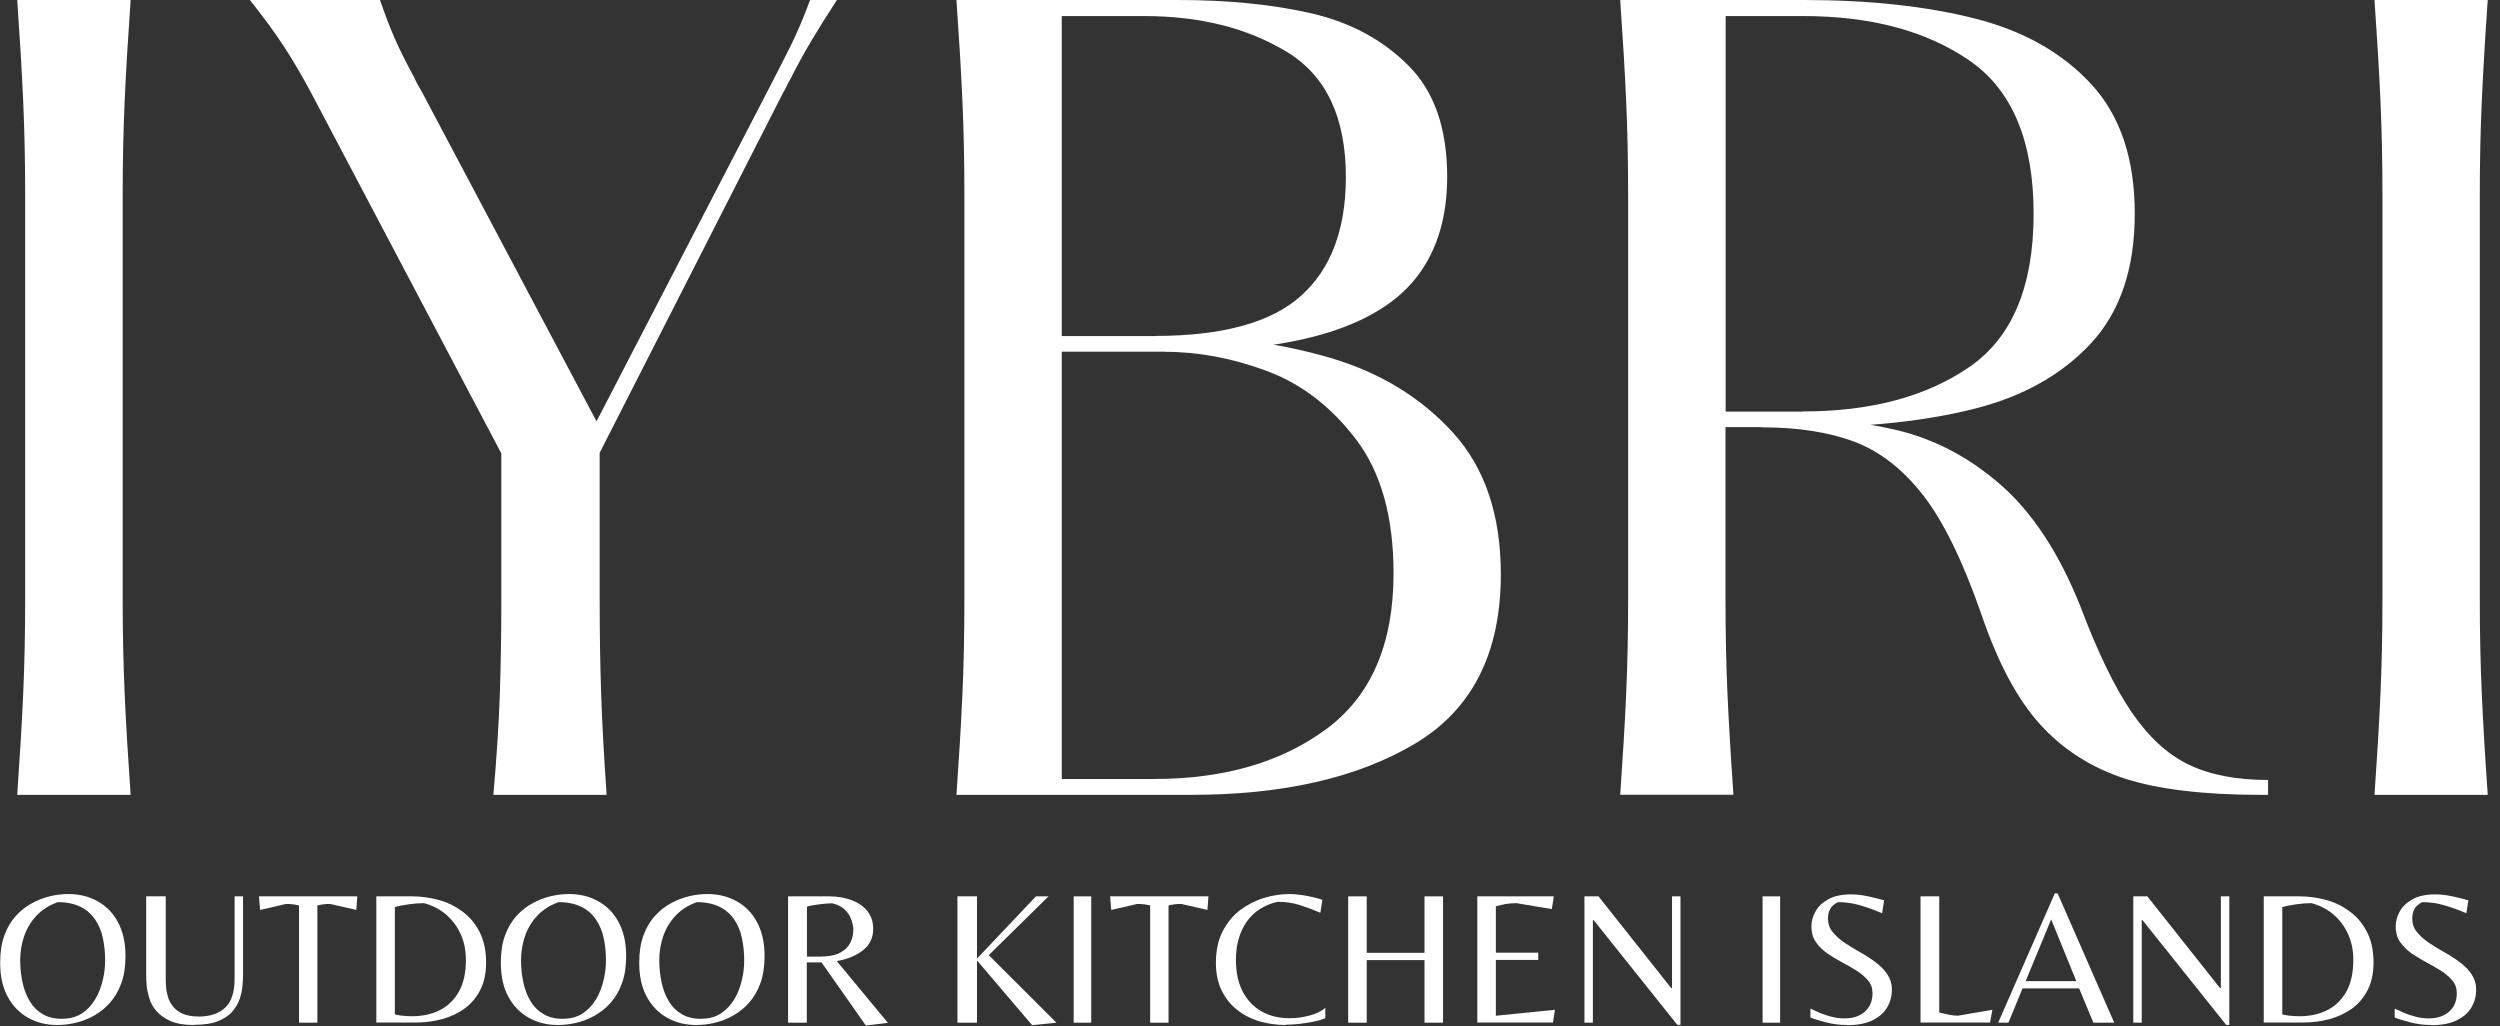 <svg xmlns="http://www.w3.org/2000/svg" fill="none" viewBox="0 0 151 62" height="62" width="151">
<rect x="0" y="0" width="151" height="62" fill="#333333" stroke="none"/>
<path fill="white" d="M7.89 0C7.73 2.28 7.61 4.31 7.53 6.09C7.45 7.87 7.41 9.78 7.41 11.82V36.19C7.41 38.23 7.45 40.14 7.53 41.92C7.61 43.7 7.73 45.73 7.89 48.01H1.04C1.2 45.73 1.32 43.7 1.4 41.92C1.48 40.14 1.52 38.23 1.52 36.19V11.82C1.52 9.78 1.48 7.87 1.4 6.09C1.32 4.31 1.2 2.28 1.04 0H7.88H7.89Z"></path>
<path fill="white" d="M22.95 0C23.27 0.92 23.57 1.7 23.85 2.34C24.13 2.98 24.53 3.78 25.05 4.74C25.09 4.86 25.25 5.16 25.53 5.64L36.03 25.45L46.29 5.64C46.85 4.56 47.33 3.62 47.73 2.82C48.13 2.02 48.53 1.08 48.93 0H50.55C49.95 0.92 49.43 1.75 48.99 2.49C48.55 3.23 48.13 4 47.73 4.8C47.65 4.92 47.58 5.05 47.52 5.19C47.46 5.33 47.39 5.46 47.31 5.58L36.21 27.37H30.27L18.81 5.64C18.21 4.52 17.64 3.55 17.1 2.73C16.56 1.91 15.89 1 15.09 0L22.95 0ZM36.22 36.19C36.22 38.23 36.25 40.14 36.31 41.92C36.37 43.7 36.48 45.73 36.64 48.01H29.8C30 45.73 30.13 43.7 30.19 41.92C30.25 40.14 30.28 38.23 30.28 36.19V27.37H36.22V36.19Z"></path>
<path fill="white" d="M57.77 48.02C57.93 45.74 58.05 43.71 58.13 41.93C58.21 40.15 58.25 38.24 58.25 36.2V11.82C58.25 9.78 58.21 7.87 58.13 6.09C58.05 4.31 57.93 2.28 57.77 0H71.15C74.19 0 76.88 0.27 79.22 0.81C81.56 1.35 83.51 2.4 85.07 3.96C86.63 5.52 87.41 7.76 87.41 10.68C87.41 13.04 86.84 15 85.7 16.56C84.56 18.12 82.75 19.29 80.27 20.07C77.79 20.85 74.57 21.24 70.61 21.24H64.13V47.05H69.71C73.91 47.05 77.37 46.05 80.09 44.05C82.81 42.05 84.17 38.91 84.17 34.63C84.17 31.23 83.42 28.54 81.92 26.56C80.42 24.58 78.63 23.2 76.55 22.42C74.47 21.64 72.41 21.25 70.37 21.25L70.55 20.29C74.07 20.29 77.33 20.73 80.33 21.61C83.33 22.49 85.8 23.99 87.74 26.11C89.68 28.23 90.65 31.09 90.65 34.69C90.65 39.45 88.92 42.86 85.46 44.92C82 46.98 77.49 48.01 71.92 48.01H57.75L57.77 48.02ZM69.77 20.29C73.85 20.29 76.79 19.48 78.59 17.86C80.39 16.24 81.29 13.85 81.29 10.69C81.29 7.09 80.1 4.57 77.72 3.13C75.34 1.69 72.47 0.97 69.11 0.97H64.13V20.3H69.77V20.29Z"></path>
<path fill="white" d="M97.86 48.02C98.02 45.74 98.14 43.71 98.22 41.93C98.3 40.15 98.34 38.24 98.34 36.2V11.82C98.34 9.78 98.3 7.87 98.22 6.09C98.14 4.31 98.02 2.28 97.86 0H108.96C112.88 0 116.31 0.37 119.25 1.11C122.19 1.85 124.54 3.17 126.3 5.07C128.06 6.97 128.94 9.58 128.94 12.9C128.94 16.22 128.06 18.83 126.3 20.73C124.54 22.63 122.19 23.95 119.25 24.69C116.31 25.43 112.88 25.8 108.96 25.8H104.22V36.18C104.22 38.22 104.26 40.13 104.34 41.91C104.42 43.69 104.54 45.72 104.7 48H97.86V48.02ZM108.91 24.85C112.99 24.85 116.33 23.96 118.93 22.18C121.53 20.4 122.83 17.31 122.83 12.91C122.83 8.51 121.53 5.42 118.93 3.64C116.33 1.86 112.99 0.97 108.91 0.97H104.23V24.86H108.91V24.85ZM125.65 36.61C126.69 39.37 127.72 41.5 128.74 43C129.76 44.5 130.91 45.56 132.19 46.18C133.47 46.8 135.07 47.11 136.99 47.11V48.01H136.63C133.11 48.01 130.34 47.68 128.32 47.02C126.3 46.36 124.6 45.27 123.22 43.75C121.84 42.23 120.65 39.99 119.65 37.03C118.53 33.83 117.36 31.45 116.14 29.89C114.92 28.33 113.54 27.26 112 26.68C110.46 26.1 108.59 25.81 106.39 25.81V25.15C109.47 25.15 112.17 25.42 114.49 25.96C116.81 26.5 118.93 27.61 120.85 29.29C122.77 30.97 124.37 33.41 125.65 36.61Z"></path>
<path fill="white" d="M150.26 0C150.1 2.28 149.98 4.31 149.9 6.09C149.82 7.87 149.78 9.78 149.78 11.82V36.19C149.78 38.23 149.82 40.14 149.9 41.92C149.98 43.7 150.1 45.73 150.26 48.01H143.42C143.58 45.73 143.7 43.7 143.78 41.92C143.86 40.14 143.9 38.23 143.9 36.19V11.82C143.9 9.78 143.86 7.87 143.78 6.09C143.7 4.31 143.58 2.28 143.42 0H150.26Z"></path>
<path fill="white" d="M3.45 61.91C2.81 61.91 2.23 61.77 1.71 61.48C1.19 61.19 0.77 60.77 0.47 60.21C0.16 59.65 0.01 58.97 0.01 58.16C0.01 57.53 0.09 56.98 0.26 56.51C0.43 56.04 0.66 55.65 0.95 55.33C1.24 55.01 1.56 54.75 1.92 54.56C2.28 54.36 2.65 54.22 3.03 54.13C3.41 54.04 3.78 54 4.13 54C4.78 54 5.36 54.14 5.88 54.43C6.4 54.71 6.82 55.13 7.12 55.69C7.42 56.25 7.58 56.92 7.58 57.73C7.58 58.36 7.5 58.91 7.33 59.38C7.16 59.85 6.93 60.24 6.64 60.57C6.35 60.9 6.02 61.15 5.67 61.35C5.31 61.55 4.94 61.69 4.56 61.78C4.18 61.87 3.81 61.91 3.46 61.91H3.45ZM3.78 61.53C4.24 61.53 4.63 61.42 4.96 61.2C5.29 60.98 5.55 60.69 5.76 60.34C5.97 59.99 6.11 59.6 6.21 59.19C6.31 58.78 6.35 58.38 6.35 58C6.35 57.52 6.3 57.07 6.21 56.65C6.12 56.23 5.96 55.85 5.74 55.53C5.52 55.21 5.23 54.95 4.86 54.77C4.49 54.59 4.04 54.49 3.49 54.49C2.98 54.67 2.55 54.94 2.21 55.3C1.87 55.66 1.62 56.08 1.46 56.54C1.3 57 1.22 57.5 1.22 58C1.22 58.47 1.27 58.92 1.36 59.34C1.45 59.76 1.6 60.15 1.8 60.48C2 60.81 2.26 61.07 2.59 61.26C2.92 61.45 3.31 61.54 3.77 61.54L3.78 61.53Z"></path>
<path fill="white" d="M11.69 61.91C11.12 61.91 10.66 61.83 10.3 61.67C9.94 61.51 9.66 61.31 9.45 61.07C9.24 60.83 9.1 60.57 9.02 60.3C8.94 60.03 8.88 59.77 8.86 59.53C8.84 59.29 8.83 59.1 8.83 58.97V54.14H10.01V59.06C10.01 59.21 10.01 59.38 10.03 59.58C10.04 59.78 10.08 59.99 10.14 60.2C10.2 60.41 10.3 60.6 10.45 60.79C10.59 60.97 10.79 61.12 11.04 61.23C11.29 61.34 11.62 61.4 12.02 61.4C12.68 61.4 13.21 61.22 13.59 60.87C13.98 60.52 14.17 59.93 14.17 59.1V54.14H14.68V58.82C14.68 59 14.68 59.23 14.65 59.49C14.63 59.75 14.58 60.02 14.49 60.3C14.4 60.58 14.25 60.84 14.04 61.09C13.83 61.34 13.53 61.53 13.16 61.68C12.79 61.83 12.3 61.9 11.7 61.9L11.69 61.91Z"></path>
<path fill="white" d="M18.06 61.77V54.69C17.94 54.66 17.81 54.64 17.69 54.62C17.57 54.6 17.43 54.6 17.27 54.6L15.71 54.96L15.64 54.14H21.58L21.52 54.96L19.95 54.6C19.8 54.6 19.66 54.6 19.54 54.62C19.42 54.64 19.29 54.66 19.17 54.69V61.77H18.05H18.06Z"></path>
<path fill="white" d="M22.73 61.77V54.14H24.91C25.42 54.14 25.94 54.21 26.47 54.35C27 54.49 27.47 54.72 27.91 55.04C28.35 55.36 28.7 55.77 28.96 56.28C29.23 56.79 29.36 57.42 29.36 58.15C29.36 58.79 29.24 59.34 29.01 59.79C28.78 60.24 28.47 60.62 28.07 60.91C27.67 61.2 27.22 61.41 26.72 61.55C26.21 61.69 25.68 61.76 25.13 61.76H22.73V61.77ZM24.9 61.38C25.52 61.38 26.08 61.26 26.57 61.01C27.06 60.76 27.44 60.39 27.72 59.89C28 59.39 28.14 58.75 28.14 57.98C28.14 57.39 28.03 56.86 27.81 56.39C27.59 55.92 27.29 55.53 26.91 55.21C26.53 54.9 26.1 54.68 25.61 54.55C25.34 54.55 25.04 54.57 24.69 54.62C24.35 54.67 24.07 54.72 23.85 54.79V61.27C23.96 61.3 24.11 61.33 24.31 61.35C24.51 61.37 24.7 61.38 24.89 61.38H24.9Z"></path>
<path fill="white" d="M33.69 61.91C33.05 61.91 32.47 61.77 31.95 61.48C31.43 61.19 31.01 60.77 30.71 60.21C30.4 59.65 30.25 58.97 30.25 58.16C30.25 57.53 30.33 56.98 30.5 56.51C30.67 56.04 30.9 55.65 31.19 55.33C31.48 55.01 31.8 54.75 32.16 54.56C32.52 54.36 32.89 54.22 33.27 54.13C33.65 54.04 34.02 54 34.37 54C35.02 54 35.6 54.14 36.12 54.43C36.64 54.71 37.06 55.13 37.36 55.69C37.66 56.25 37.82 56.92 37.82 57.73C37.82 58.36 37.74 58.91 37.57 59.38C37.4 59.85 37.17 60.24 36.88 60.57C36.59 60.9 36.26 61.15 35.91 61.35C35.55 61.55 35.18 61.69 34.8 61.78C34.42 61.87 34.05 61.91 33.7 61.91H33.69ZM34.03 61.53C34.49 61.53 34.88 61.42 35.21 61.2C35.54 60.98 35.8 60.69 36.01 60.34C36.22 59.99 36.36 59.6 36.46 59.19C36.56 58.78 36.6 58.38 36.6 58C36.6 57.52 36.55 57.07 36.46 56.65C36.37 56.23 36.21 55.85 35.99 55.53C35.77 55.21 35.48 54.95 35.11 54.77C34.74 54.59 34.29 54.49 33.74 54.49C33.23 54.67 32.8 54.94 32.46 55.3C32.12 55.66 31.87 56.08 31.71 56.54C31.55 57 31.47 57.5 31.47 58C31.47 58.47 31.52 58.92 31.61 59.34C31.7 59.76 31.85 60.15 32.05 60.48C32.25 60.81 32.51 61.07 32.84 61.26C33.17 61.45 33.56 61.54 34.02 61.54L34.03 61.53Z"></path>
<path fill="white" d="M42.05 61.91C41.41 61.91 40.83 61.77 40.31 61.48C39.79 61.19 39.37 60.77 39.07 60.21C38.76 59.65 38.61 58.97 38.61 58.16C38.61 57.53 38.69 56.98 38.86 56.51C39.03 56.04 39.26 55.65 39.55 55.33C39.84 55.01 40.16 54.75 40.52 54.56C40.88 54.36 41.25 54.22 41.63 54.13C42.01 54.04 42.38 54 42.73 54C43.38 54 43.96 54.14 44.48 54.43C45 54.71 45.42 55.13 45.72 55.69C46.02 56.25 46.18 56.92 46.18 57.73C46.18 58.36 46.1 58.91 45.93 59.38C45.76 59.85 45.53 60.24 45.24 60.57C44.95 60.9 44.62 61.15 44.27 61.35C43.91 61.55 43.54 61.69 43.16 61.78C42.78 61.87 42.41 61.91 42.06 61.91H42.05ZM42.38 61.53C42.84 61.53 43.23 61.42 43.56 61.2C43.89 60.98 44.15 60.69 44.36 60.34C44.57 59.99 44.71 59.6 44.81 59.19C44.91 58.78 44.95 58.38 44.95 58C44.95 57.52 44.9 57.07 44.81 56.65C44.72 56.23 44.56 55.85 44.34 55.53C44.12 55.21 43.83 54.95 43.46 54.77C43.09 54.59 42.64 54.49 42.09 54.49C41.58 54.67 41.15 54.94 40.81 55.3C40.47 55.66 40.22 56.08 40.06 56.54C39.9 57 39.82 57.5 39.82 58C39.82 58.47 39.87 58.92 39.96 59.34C40.05 59.76 40.2 60.15 40.4 60.48C40.6 60.81 40.86 61.07 41.19 61.26C41.52 61.45 41.91 61.54 42.37 61.54L42.38 61.53Z"></path>
<path fill="white" d="M52.29 61.93L49.62 58.13H48.73V61.77H47.6V54.14H50.09C50.59 54.14 51.04 54.22 51.44 54.37C51.84 54.52 52.16 54.74 52.39 55.03C52.62 55.32 52.74 55.67 52.74 56.1C52.74 56.65 52.53 57.08 52.12 57.4C51.71 57.72 51.18 57.94 50.54 58.05L53.63 61.78L52.29 61.94V61.93ZM48.73 57.78H49.47C50.03 57.78 50.46 57.7 50.75 57.54C51.05 57.38 51.25 57.17 51.37 56.92C51.49 56.67 51.54 56.41 51.54 56.14C51.54 56.1 51.54 56.02 51.51 55.88C51.49 55.75 51.44 55.59 51.37 55.42C51.3 55.25 51.17 55.08 51 54.92C50.83 54.76 50.59 54.64 50.28 54.56C50.06 54.56 49.79 54.58 49.49 54.62C49.19 54.66 48.93 54.7 48.74 54.76V57.78H48.73Z"></path>
<path fill="white" d="M62.34 61.92L59.01 58.01V61.77H57.83V54.14H59.01V57.9L62.57 54.14H63.33L59.72 57.69L63.81 61.77L62.33 61.92H62.34Z"></path>
<path fill="white" d="M64.85 61.77V54.14H65.91V61.77H64.85Z"></path>
<path fill="white" d="M69.47 61.77V54.69C69.35 54.66 69.22 54.64 69.1 54.62C68.98 54.6 68.84 54.6 68.68 54.6L67.12 54.96L67.05 54.14H72.99L72.93 54.96L71.36 54.6C71.21 54.6 71.07 54.6 70.95 54.62C70.83 54.64 70.7 54.66 70.58 54.69V61.77H69.46H69.47Z"></path>
<path fill="white" d="M77.67 61.91C77.12 61.91 76.59 61.84 76.08 61.69C75.57 61.54 75.12 61.31 74.73 61C74.33 60.69 74.02 60.3 73.79 59.83C73.56 59.36 73.44 58.81 73.44 58.17C73.44 57.43 73.57 56.8 73.84 56.27C74.11 55.74 74.46 55.31 74.89 54.98C75.33 54.65 75.81 54.4 76.33 54.24C76.85 54.08 77.37 54 77.87 54C78.11 54 78.36 54.02 78.62 54.06C78.88 54.1 79.12 54.14 79.35 54.2C79.57 54.25 79.75 54.3 79.87 54.35L79.75 55.13C79.33 54.95 78.93 54.8 78.52 54.67C78.12 54.54 77.67 54.47 77.17 54.47C76.36 54.65 75.73 55.06 75.3 55.67C74.87 56.29 74.65 57.06 74.65 57.97C74.65 58.74 74.79 59.39 75.07 59.91C75.35 60.43 75.73 60.83 76.22 61.1C76.7 61.37 77.26 61.5 77.88 61.5C78.29 61.5 78.69 61.45 79.09 61.34C79.49 61.24 79.81 61.08 80.05 60.87V61.5C79.82 61.59 79.56 61.67 79.28 61.72C79 61.77 78.71 61.82 78.43 61.85C78.15 61.88 77.89 61.89 77.66 61.89L77.67 61.91Z"></path>
<path fill="white" d="M81.43 61.77V54.14H82.55V57.55H86.04V54.14H87.16V61.77H86.04V57.99H82.55V61.77H81.43Z"></path>
<path fill="white" d="M89.23 61.77V54.14H93.85L93.73 54.91L91.59 54.55C91.37 54.55 91.16 54.57 90.97 54.6C90.78 54.63 90.57 54.68 90.35 54.74V57.54H92.91V57.98H90.35V61.35L93.92 60.99L93.8 61.76H89.22L89.23 61.77Z"></path>
<path fill="white" d="M101.31 61.9L96.26 55.58H96.21V61.77H95.7V54.14H96.55L100.94 59.68H100.99V54.14H101.5V61.9H101.3H101.31Z"></path>
<path fill="white" d="M106.46 61.77V54.14H107.52V61.77H106.46Z"></path>
<path fill="white" d="M111.58 61.91C111.13 61.91 110.7 61.86 110.29 61.75C109.88 61.64 109.57 61.55 109.35 61.46V60.92C109.48 60.98 109.66 61.06 109.88 61.16C110.1 61.26 110.35 61.34 110.62 61.41C110.89 61.48 111.15 61.51 111.4 61.51C111.91 61.51 112.32 61.38 112.63 61.11C112.94 60.84 113.1 60.47 113.1 59.99C113.1 59.69 113.01 59.43 112.83 59.22C112.65 59.01 112.42 58.81 112.14 58.63C111.86 58.45 111.56 58.28 111.25 58.12C110.94 57.95 110.64 57.77 110.36 57.58C110.08 57.38 109.85 57.15 109.67 56.89C109.49 56.63 109.41 56.31 109.41 55.95C109.41 55.65 109.49 55.35 109.65 55.06C109.81 54.76 110.07 54.52 110.42 54.32C110.77 54.12 111.24 54.02 111.81 54.02C112.12 54.02 112.47 54.06 112.84 54.14C113.21 54.22 113.53 54.3 113.8 54.38L113.68 55.16C113.23 54.97 112.79 54.81 112.35 54.68C111.91 54.55 111.47 54.49 111.01 54.49C110.79 54.6 110.63 54.74 110.54 54.91C110.45 55.08 110.41 55.27 110.41 55.48C110.41 55.79 110.5 56.06 110.69 56.29C110.88 56.52 111.11 56.74 111.41 56.94C111.71 57.14 112.02 57.33 112.34 57.51C112.67 57.69 112.98 57.89 113.27 58.11C113.57 58.33 113.81 58.57 113.99 58.84C114.17 59.11 114.27 59.42 114.27 59.78C114.27 60.18 114.17 60.54 113.97 60.87C113.77 61.2 113.47 61.45 113.07 61.64C112.67 61.83 112.17 61.92 111.56 61.92L111.58 61.91Z"></path>
<path fill="white" d="M116 61.77V54.14H117.13V61.15C117.33 61.2 117.53 61.25 117.73 61.29C117.93 61.33 118.11 61.35 118.25 61.35L120.34 60.99L120.2 61.76H115.99L116 61.77Z"></path>
<path fill="white" d="M120.69 61.77L124.11 53.96H124.28L127.7 61.77H126.44L125.58 59.7H122.16L121.31 61.77H120.69ZM122.34 59.26H125.41L123.89 55.53L122.35 59.26H122.34Z"></path>
<path fill="white" d="M134.46 61.9L129.41 55.58H129.36V61.77H128.85V54.14H129.7L134.09 59.68H134.14V54.14H134.65V61.9H134.45H134.46Z"></path>
<path fill="white" d="M136.73 61.77V54.14H138.91C139.42 54.14 139.94 54.21 140.47 54.35C141 54.49 141.47 54.72 141.91 55.04C142.35 55.36 142.7 55.77 142.96 56.28C143.23 56.79 143.36 57.42 143.36 58.15C143.36 58.79 143.24 59.34 143.01 59.79C142.78 60.24 142.47 60.62 142.07 60.91C141.67 61.2 141.22 61.41 140.72 61.55C140.21 61.69 139.68 61.76 139.13 61.76H136.73V61.77ZM138.9 61.38C139.52 61.38 140.08 61.26 140.57 61.01C141.06 60.76 141.44 60.39 141.72 59.89C142 59.39 142.14 58.75 142.14 57.98C142.14 57.39 142.03 56.86 141.81 56.39C141.59 55.92 141.29 55.53 140.91 55.21C140.53 54.9 140.1 54.68 139.61 54.55C139.34 54.55 139.04 54.57 138.69 54.62C138.35 54.67 138.07 54.72 137.85 54.79V61.27C137.96 61.3 138.11 61.33 138.31 61.35C138.51 61.37 138.7 61.38 138.89 61.38H138.9Z"></path>
<path fill="white" d="M146.87 61.91C146.42 61.91 145.99 61.86 145.58 61.75C145.17 61.64 144.86 61.55 144.64 61.46V60.92C144.77 60.98 144.95 61.06 145.17 61.16C145.39 61.26 145.64 61.34 145.91 61.41C146.18 61.48 146.44 61.51 146.69 61.51C147.2 61.51 147.61 61.38 147.92 61.11C148.23 60.84 148.39 60.47 148.39 59.99C148.39 59.69 148.3 59.43 148.12 59.22C147.94 59.01 147.71 58.81 147.43 58.63C147.15 58.45 146.85 58.28 146.54 58.12C146.23 57.95 145.93 57.77 145.65 57.58C145.37 57.38 145.14 57.15 144.96 56.89C144.78 56.63 144.7 56.31 144.7 55.95C144.7 55.65 144.78 55.35 144.94 55.06C145.1 54.76 145.36 54.52 145.71 54.32C146.06 54.12 146.53 54.02 147.1 54.02C147.41 54.02 147.76 54.06 148.13 54.14C148.5 54.22 148.82 54.3 149.09 54.38L148.97 55.16C148.52 54.97 148.08 54.81 147.64 54.68C147.2 54.55 146.76 54.49 146.3 54.49C146.08 54.6 145.92 54.74 145.83 54.91C145.74 55.08 145.7 55.27 145.7 55.48C145.7 55.79 145.79 56.06 145.98 56.29C146.17 56.52 146.4 56.74 146.7 56.94C147 57.14 147.31 57.33 147.63 57.51C147.96 57.69 148.27 57.89 148.56 58.11C148.86 58.33 149.1 58.57 149.28 58.84C149.46 59.11 149.56 59.42 149.56 59.78C149.56 60.18 149.46 60.54 149.26 60.87C149.06 61.2 148.76 61.45 148.36 61.64C147.96 61.83 147.46 61.92 146.85 61.92L146.87 61.91Z"></path>
</svg>
